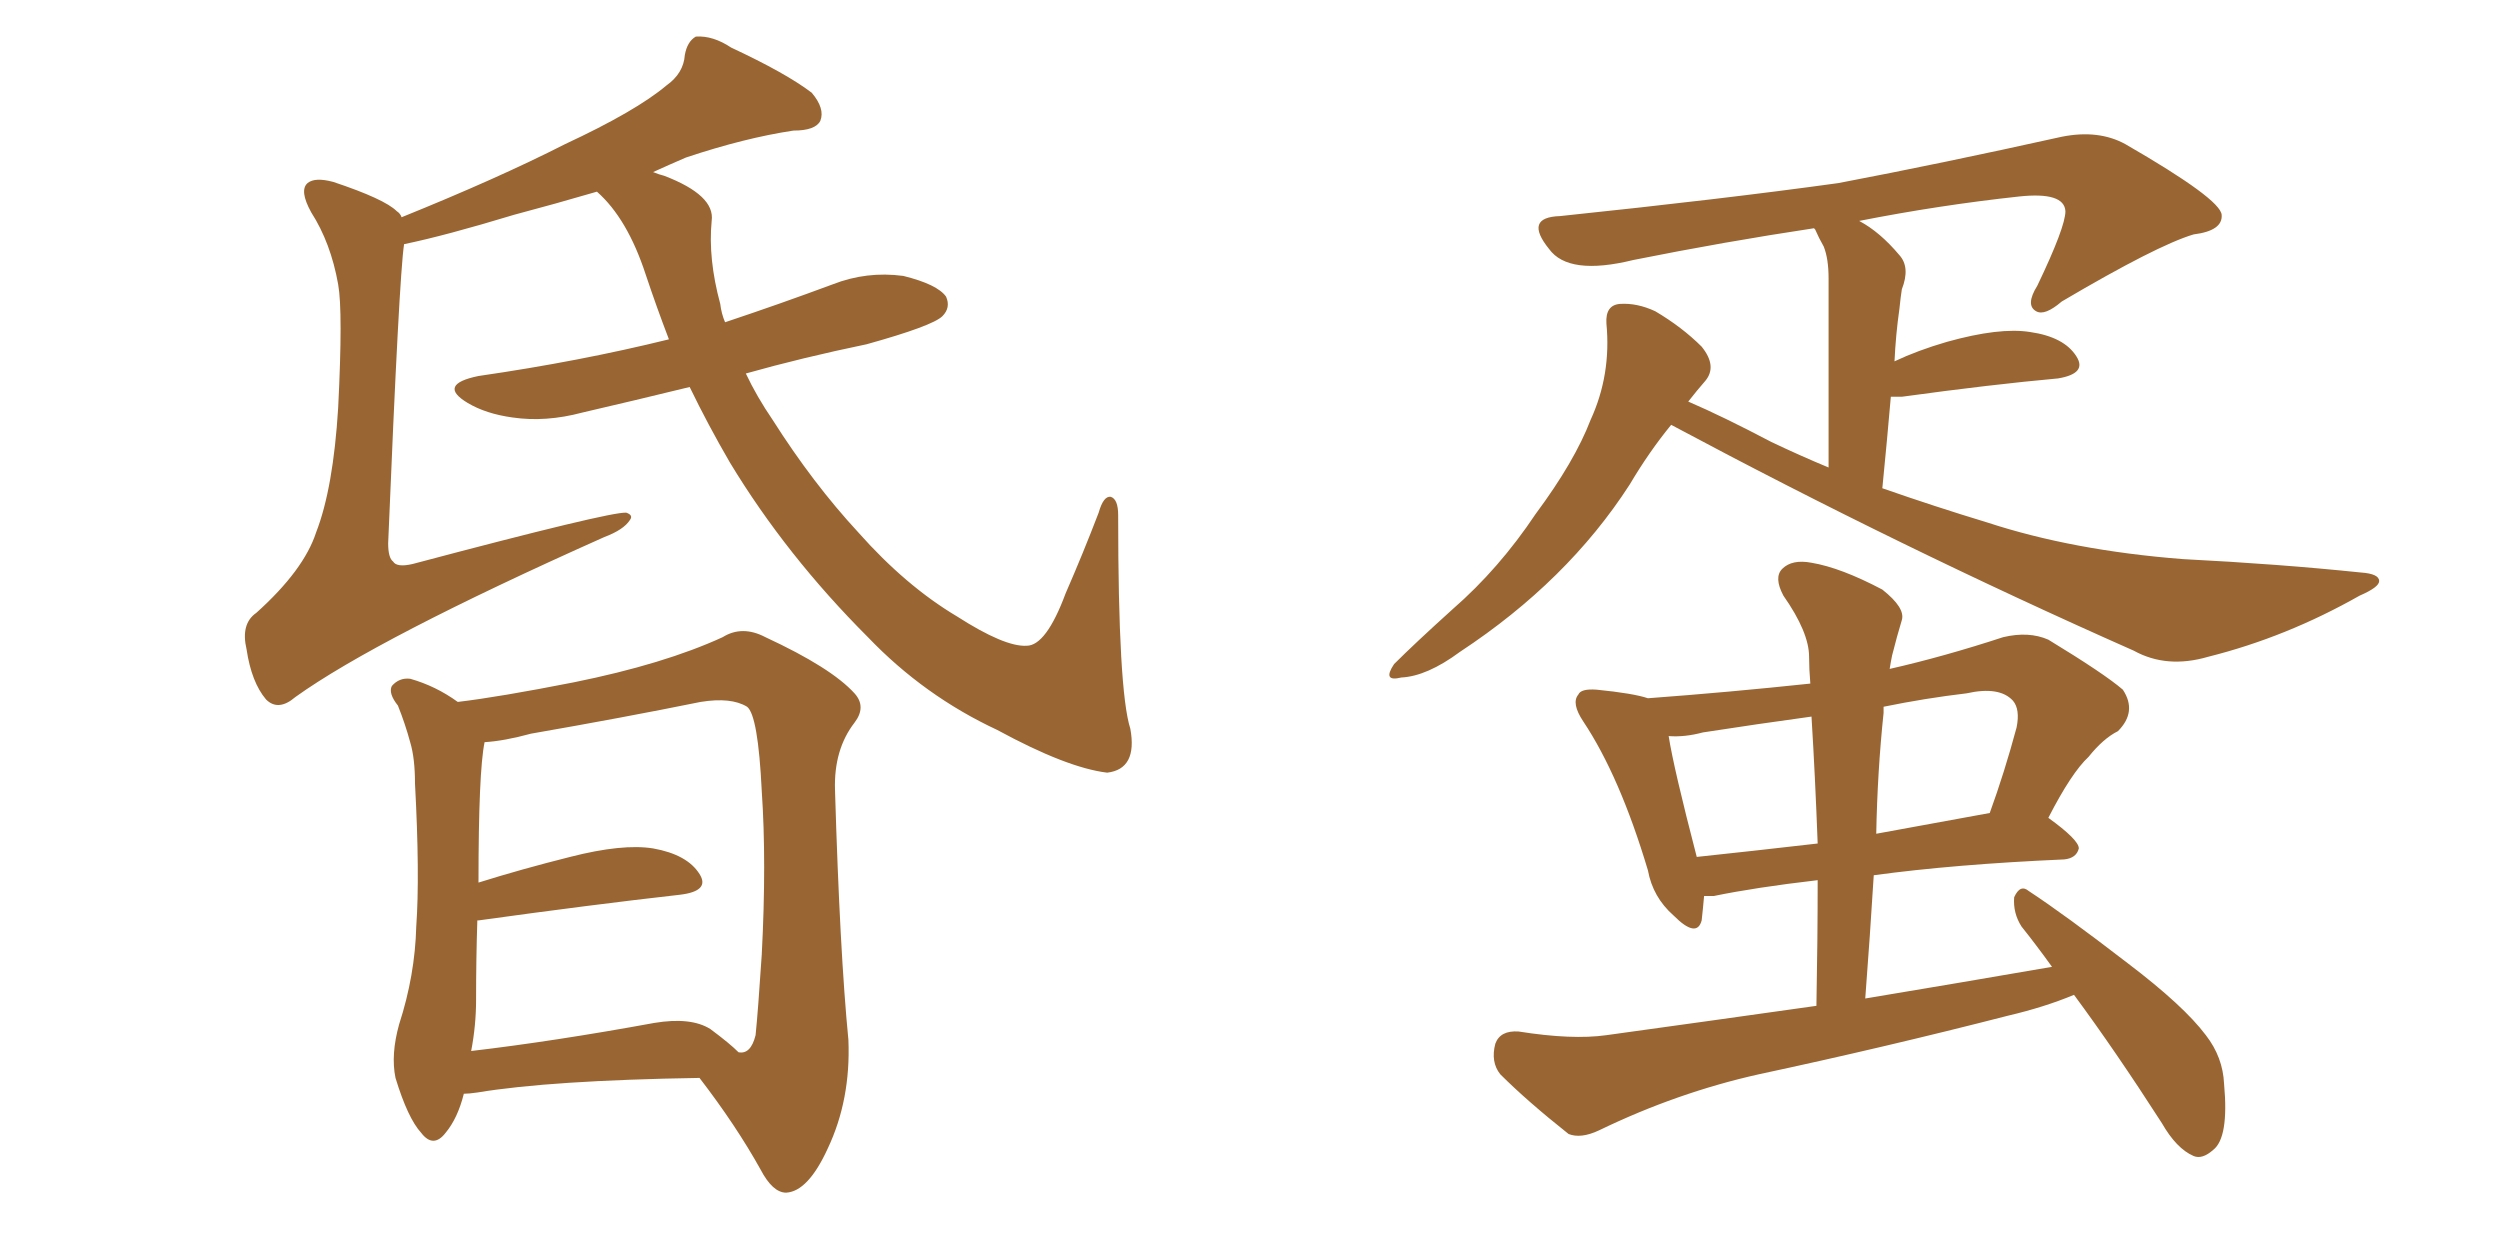 <svg xmlns="http://www.w3.org/2000/svg" xmlns:xlink="http://www.w3.org/1999/xlink" width="300" height="150"><path fill="#996633" padding="10" d="M82.76 46.44L82.76 46.44Q76.17 48.05 69.87 49.51L69.87 49.51Q65.48 50.68 61.52 50.10L61.52 50.10Q58.30 49.66 56.10 48.34L56.10 48.34Q52.44 46.14 57.42 45.12L57.42 45.12Q69.58 43.36 80.27 40.72L80.27 40.72Q78.81 36.91 77.49 32.96L77.49 32.96Q75.29 26.22 71.63 23.00L71.63 23.00Q66.65 24.46 61.67 25.78L61.67 25.78Q53.47 28.27 48.49 29.30L48.49 29.30Q47.90 33.11 46.58 65.19L46.58 65.19Q46.58 66.94 47.17 67.38L47.17 67.38Q47.61 68.12 49.51 67.68L49.51 67.68Q73.24 61.38 75.15 61.52L75.15 61.52Q76.03 61.82 75.59 62.40L75.59 62.40Q74.85 63.57 72.51 64.45L72.51 64.45Q45.26 76.61 35.45 83.64L35.45 83.64Q33.40 85.40 31.93 83.94L31.93 83.94Q30.18 81.88 29.59 77.93L29.59 77.93Q28.86 74.85 30.76 73.54L30.76 73.54Q36.47 68.41 37.94 63.87L37.94 63.87Q39.99 58.59 40.58 48.93L40.58 48.93Q41.16 37.35 40.58 34.13L40.58 34.13Q39.70 29.15 37.35 25.49L37.35 25.49Q35.89 22.85 36.91 21.97L36.91 21.97Q37.79 21.24 39.99 21.83L39.99 21.83Q46.14 23.88 47.61 25.34L47.61 25.34Q48.05 25.63 48.19 26.07L48.19 26.07Q59.77 21.39 67.82 17.29L67.82 17.29Q76.32 13.33 79.98 10.25L79.98 10.25Q82.03 8.79 82.18 6.59L82.18 6.59Q82.47 4.98 83.50 4.39L83.50 4.39Q85.55 4.25 87.74 5.71L87.74 5.71Q94.34 8.79 97.41 11.13L97.41 11.13Q99.02 13.04 98.44 14.50L98.44 14.50Q97.85 15.67 95.21 15.67L95.21 15.67Q89.36 16.55 82.32 18.90L82.32 18.90Q80.27 19.78 78.37 20.65L78.37 20.65Q79.10 20.95 79.69 21.09L79.69 21.09Q85.84 23.44 85.40 26.51L85.40 26.51Q84.96 31.05 86.43 36.47L86.43 36.47Q86.57 37.65 87.01 38.67L87.01 38.67Q93.60 36.47 99.90 34.13L99.90 34.13Q104.00 32.52 108.40 33.11L108.40 33.11Q112.50 34.13 113.53 35.60L113.53 35.60Q114.11 36.91 113.09 37.94L113.09 37.94Q111.91 39.11 104.00 41.31L104.00 41.31Q96.24 42.92 89.50 44.82L89.50 44.82Q90.82 47.61 92.72 50.39L92.72 50.39Q97.56 58.01 102.98 63.87L102.98 63.87Q108.69 70.31 114.84 73.97L114.84 73.97Q120.56 77.64 123.19 77.49L123.19 77.49Q125.54 77.49 127.88 71.19L127.88 71.19Q129.93 66.50 131.84 61.52L131.84 61.52Q132.42 59.47 133.30 59.62L133.30 59.62Q134.18 59.91 134.18 61.82L134.18 61.82Q134.18 82.91 135.64 87.45L135.64 87.45Q136.52 92.29 132.86 92.72L132.86 92.72Q128.03 92.14 119.68 87.60L119.68 87.60Q110.89 83.50 104.15 76.46L104.15 76.46Q94.34 66.65 87.60 55.52L87.60 55.52Q84.96 50.98 82.76 46.44ZM83.94 129.35L83.94 129.35Q66.06 129.64 57.28 131.10L57.28 131.10Q56.25 131.25 55.66 131.25L55.66 131.25Q54.93 134.18 53.47 135.94L53.47 135.94Q52.00 137.84 50.54 135.94L50.54 135.94Q48.93 134.18 47.46 129.35L47.46 129.35Q46.88 126.56 47.90 122.90L47.90 122.90Q49.80 117.04 49.95 111.18L49.95 111.18Q50.39 105.03 49.80 94.04L49.80 94.04Q49.80 90.97 49.22 89.06L49.22 89.06Q48.63 86.87 47.75 84.67L47.75 84.67Q46.58 83.20 47.02 82.32L47.02 82.32Q47.90 81.30 49.22 81.45L49.22 81.45Q52.29 82.32 54.93 84.23L54.93 84.23Q59.91 83.64 68.85 81.88L68.85 81.88Q79.69 79.69 86.72 76.46L86.72 76.46Q89.06 75 91.85 76.46L91.85 76.46Q99.76 80.13 102.54 83.20L102.54 83.20Q104.00 84.81 102.54 86.72L102.54 86.72Q100.05 89.94 100.20 94.78L100.20 94.78Q100.78 114.26 101.81 124.80L101.81 124.80Q102.10 131.98 99.32 137.84L99.32 137.84Q96.97 142.97 94.34 143.12L94.34 143.12Q92.72 143.12 91.26 140.33L91.26 140.33Q88.33 135.06 83.94 129.35ZM88.62 126.27L88.62 126.27L88.62 126.27Q90.09 126.56 90.67 124.22L90.67 124.22Q90.97 121.29 91.41 114.55L91.41 114.55Q91.99 103.42 91.41 94.92L91.41 94.92Q90.97 85.84 89.65 84.81L89.65 84.81Q87.74 83.64 84.08 84.23L84.08 84.23Q74.71 86.13 63.72 88.04L63.72 88.04Q60.50 88.92 58.15 89.06L58.15 89.06Q57.42 92.58 57.42 105.91L57.42 105.91Q62.55 104.30 68.41 102.83L68.41 102.83Q74.71 101.22 78.37 101.81L78.37 101.81Q82.47 102.54 83.94 104.88L83.94 104.88Q85.25 106.93 81.59 107.37L81.59 107.37Q71.19 108.54 57.42 110.45L57.42 110.45Q57.42 110.45 57.28 110.45L57.28 110.45Q57.13 115.14 57.13 119.97L57.13 119.97Q57.13 123.05 56.54 126.12L56.54 126.12Q66.50 124.95 78.52 122.75L78.52 122.75Q82.91 122.02 85.25 123.49L85.25 123.49Q87.60 125.24 88.62 126.27ZM200.54 50.98L200.54 50.98Q197.90 54.20 195.56 58.15L195.56 58.15Q188.09 69.73 175.20 78.22L175.20 78.22Q171.24 81.15 168.16 81.30L168.16 81.30Q165.82 81.88 167.29 79.69L167.29 79.69Q169.78 77.20 174.32 73.10L174.32 73.10Q179.88 68.26 184.28 61.67L184.28 61.67Q188.96 55.37 190.87 50.39L190.87 50.39Q193.36 44.97 192.77 38.82L192.77 38.82Q192.63 36.62 194.38 36.47L194.38 36.47Q196.44 36.33 198.63 37.35L198.63 37.35Q201.86 39.26 204.20 41.60L204.20 41.60Q206.10 43.95 204.64 45.70L204.64 45.70Q203.61 46.88 202.59 48.19L202.59 48.19Q206.69 49.95 212.55 53.03L212.55 53.03Q215.92 54.64 219.43 56.10L219.43 56.10Q219.43 35.74 219.43 33.40L219.43 33.40Q219.43 31.05 218.85 29.59L218.85 29.59Q218.26 28.56 217.82 27.54L217.82 27.54Q217.68 27.39 217.68 27.39L217.68 27.39Q206.98 29.00 196.00 31.20L196.00 31.20Q188.23 33.11 185.89 29.88L185.89 29.88Q182.81 26.07 187.21 25.93L187.21 25.93Q206.84 23.88 220.61 21.97L220.61 21.97Q232.91 19.63 247.41 16.41L247.41 16.41Q251.81 15.53 255.03 17.29L255.03 17.29Q266.46 23.88 266.60 25.78L266.60 25.78Q266.75 27.69 263.23 28.13L263.23 28.13Q258.84 29.44 247.41 36.18L247.41 36.18Q245.36 37.94 244.34 37.35L244.34 37.35Q243.02 36.62 244.48 34.28L244.48 34.28Q247.85 27.25 247.85 25.34L247.85 25.34Q247.71 23.00 242.29 23.58L242.29 23.58Q232.76 24.61 223.10 26.51L223.10 26.51Q225.59 27.83 227.93 30.62L227.93 30.62Q229.25 32.08 228.22 34.72L228.22 34.72Q228.08 35.60 227.93 37.06L227.93 37.06Q227.49 40.14 227.34 43.36L227.34 43.36Q230.13 42.04 233.64 41.02L233.64 41.02Q239.94 39.26 243.60 39.84L243.60 39.84Q247.71 40.43 249.17 42.77L249.17 42.77Q250.49 44.82 246.97 45.41L246.97 45.41Q238.92 46.14 228.22 47.61L228.22 47.61Q227.49 47.61 226.90 47.61L226.90 47.61Q226.46 52.73 225.88 58.59L225.88 58.59Q232.18 60.79 238.48 62.70L238.48 62.70Q248.73 66.06 261.91 67.09L261.91 67.09Q273.49 67.68 283.30 68.70L283.30 68.70Q285.50 68.85 285.50 69.73L285.50 69.73Q285.50 70.46 283.15 71.48L283.15 71.48Q274.37 76.46 264.99 78.81L264.99 78.81Q260.01 80.27 256.05 78.08L256.05 78.08Q227.93 65.63 200.54 50.98ZM245.80 98.14L245.80 98.14Q249.46 100.78 249.46 101.81L249.46 101.81Q249.17 102.98 247.71 103.13L247.71 103.13Q234.52 103.71 224.85 105.03L224.85 105.03Q224.41 112.21 223.83 119.82L223.83 119.82Q235.25 117.92 246.24 116.02L246.24 116.02Q244.34 113.38 242.58 111.18L242.58 111.18Q241.55 109.57 241.70 107.67L241.70 107.67Q242.43 106.05 243.46 106.93L243.46 106.93Q247.71 109.72 255.32 115.58L255.32 115.58Q262.06 120.70 264.70 124.22L264.70 124.22Q266.75 126.86 266.89 130.08L266.89 130.08Q267.48 136.52 265.58 137.99L265.58 137.99Q264.26 139.16 263.23 138.72L263.23 138.72Q261.18 137.84 259.42 134.77L259.42 134.77Q253.86 126.12 248.88 119.38L248.88 119.38Q245.36 120.85 240.97 121.88L240.97 121.88Q226.17 125.68 211.08 128.91L211.08 128.91Q201.27 131.10 191.89 135.64L191.89 135.64Q189.70 136.67 188.23 136.08L188.23 136.08Q183.25 132.13 180.03 128.91L180.03 128.91Q178.86 127.44 179.44 125.24L179.44 125.24Q180.03 123.63 182.23 123.78L182.23 123.78Q188.67 124.80 192.77 124.22L192.77 124.22Q205.52 122.46 217.97 120.70L217.97 120.70Q218.12 112.79 218.12 105.62L218.12 105.62Q210.64 106.49 205.66 107.52L205.66 107.52Q204.93 107.52 204.49 107.52L204.49 107.52Q204.35 109.13 204.20 110.45L204.20 110.45Q203.61 112.65 200.83 109.86L200.83 109.86Q198.34 107.67 197.75 104.44L197.75 104.44Q194.38 93.16 189.99 86.57L189.99 86.57Q188.53 84.38 189.40 83.35L189.40 83.35Q189.70 82.62 191.60 82.76L191.60 82.76Q196.00 83.20 197.75 83.79L197.75 83.79Q207.57 83.06 217.24 82.03L217.24 82.03Q217.09 80.27 217.09 78.81L217.09 78.81Q217.09 75.88 214.01 71.48L214.01 71.48Q212.84 69.29 213.87 68.26L213.87 68.26Q215.04 67.09 217.38 67.53L217.38 67.53Q220.90 68.12 225.88 70.75L225.88 70.75Q228.66 72.95 228.22 74.41L228.22 74.41Q227.64 76.32 227.05 78.66L227.05 78.66Q226.90 79.39 226.76 80.27L226.76 80.27Q233.20 78.81 240.38 76.46L240.38 76.46Q243.46 75.73 245.80 76.76L245.80 76.76Q252.54 80.86 254.74 82.76L254.74 82.76Q256.49 85.40 254.15 87.74L254.15 87.74Q252.39 88.62 250.63 90.82L250.63 90.82Q248.58 92.72 245.80 98.14ZM204.35 87.89L204.35 87.89Q202.15 88.48 200.24 88.33L200.24 88.33Q200.83 92.14 203.61 102.83L203.61 102.83Q210.50 102.10 218.12 101.22L218.12 101.22Q217.82 93.16 217.38 85.99L217.38 85.99Q210.94 86.87 204.35 87.89ZM235.99 83.20L235.99 83.20Q231.01 83.79 226.03 84.81L226.03 84.81Q226.03 85.11 226.03 85.55L226.03 85.55Q225.29 92.58 225.15 100.05L225.15 100.05Q231.59 98.88 238.77 97.56L238.77 97.56Q240.53 92.72 241.99 87.30L241.99 87.30Q242.43 85.11 241.55 84.08L241.55 84.08Q239.94 82.32 235.99 83.20Z"/></svg>